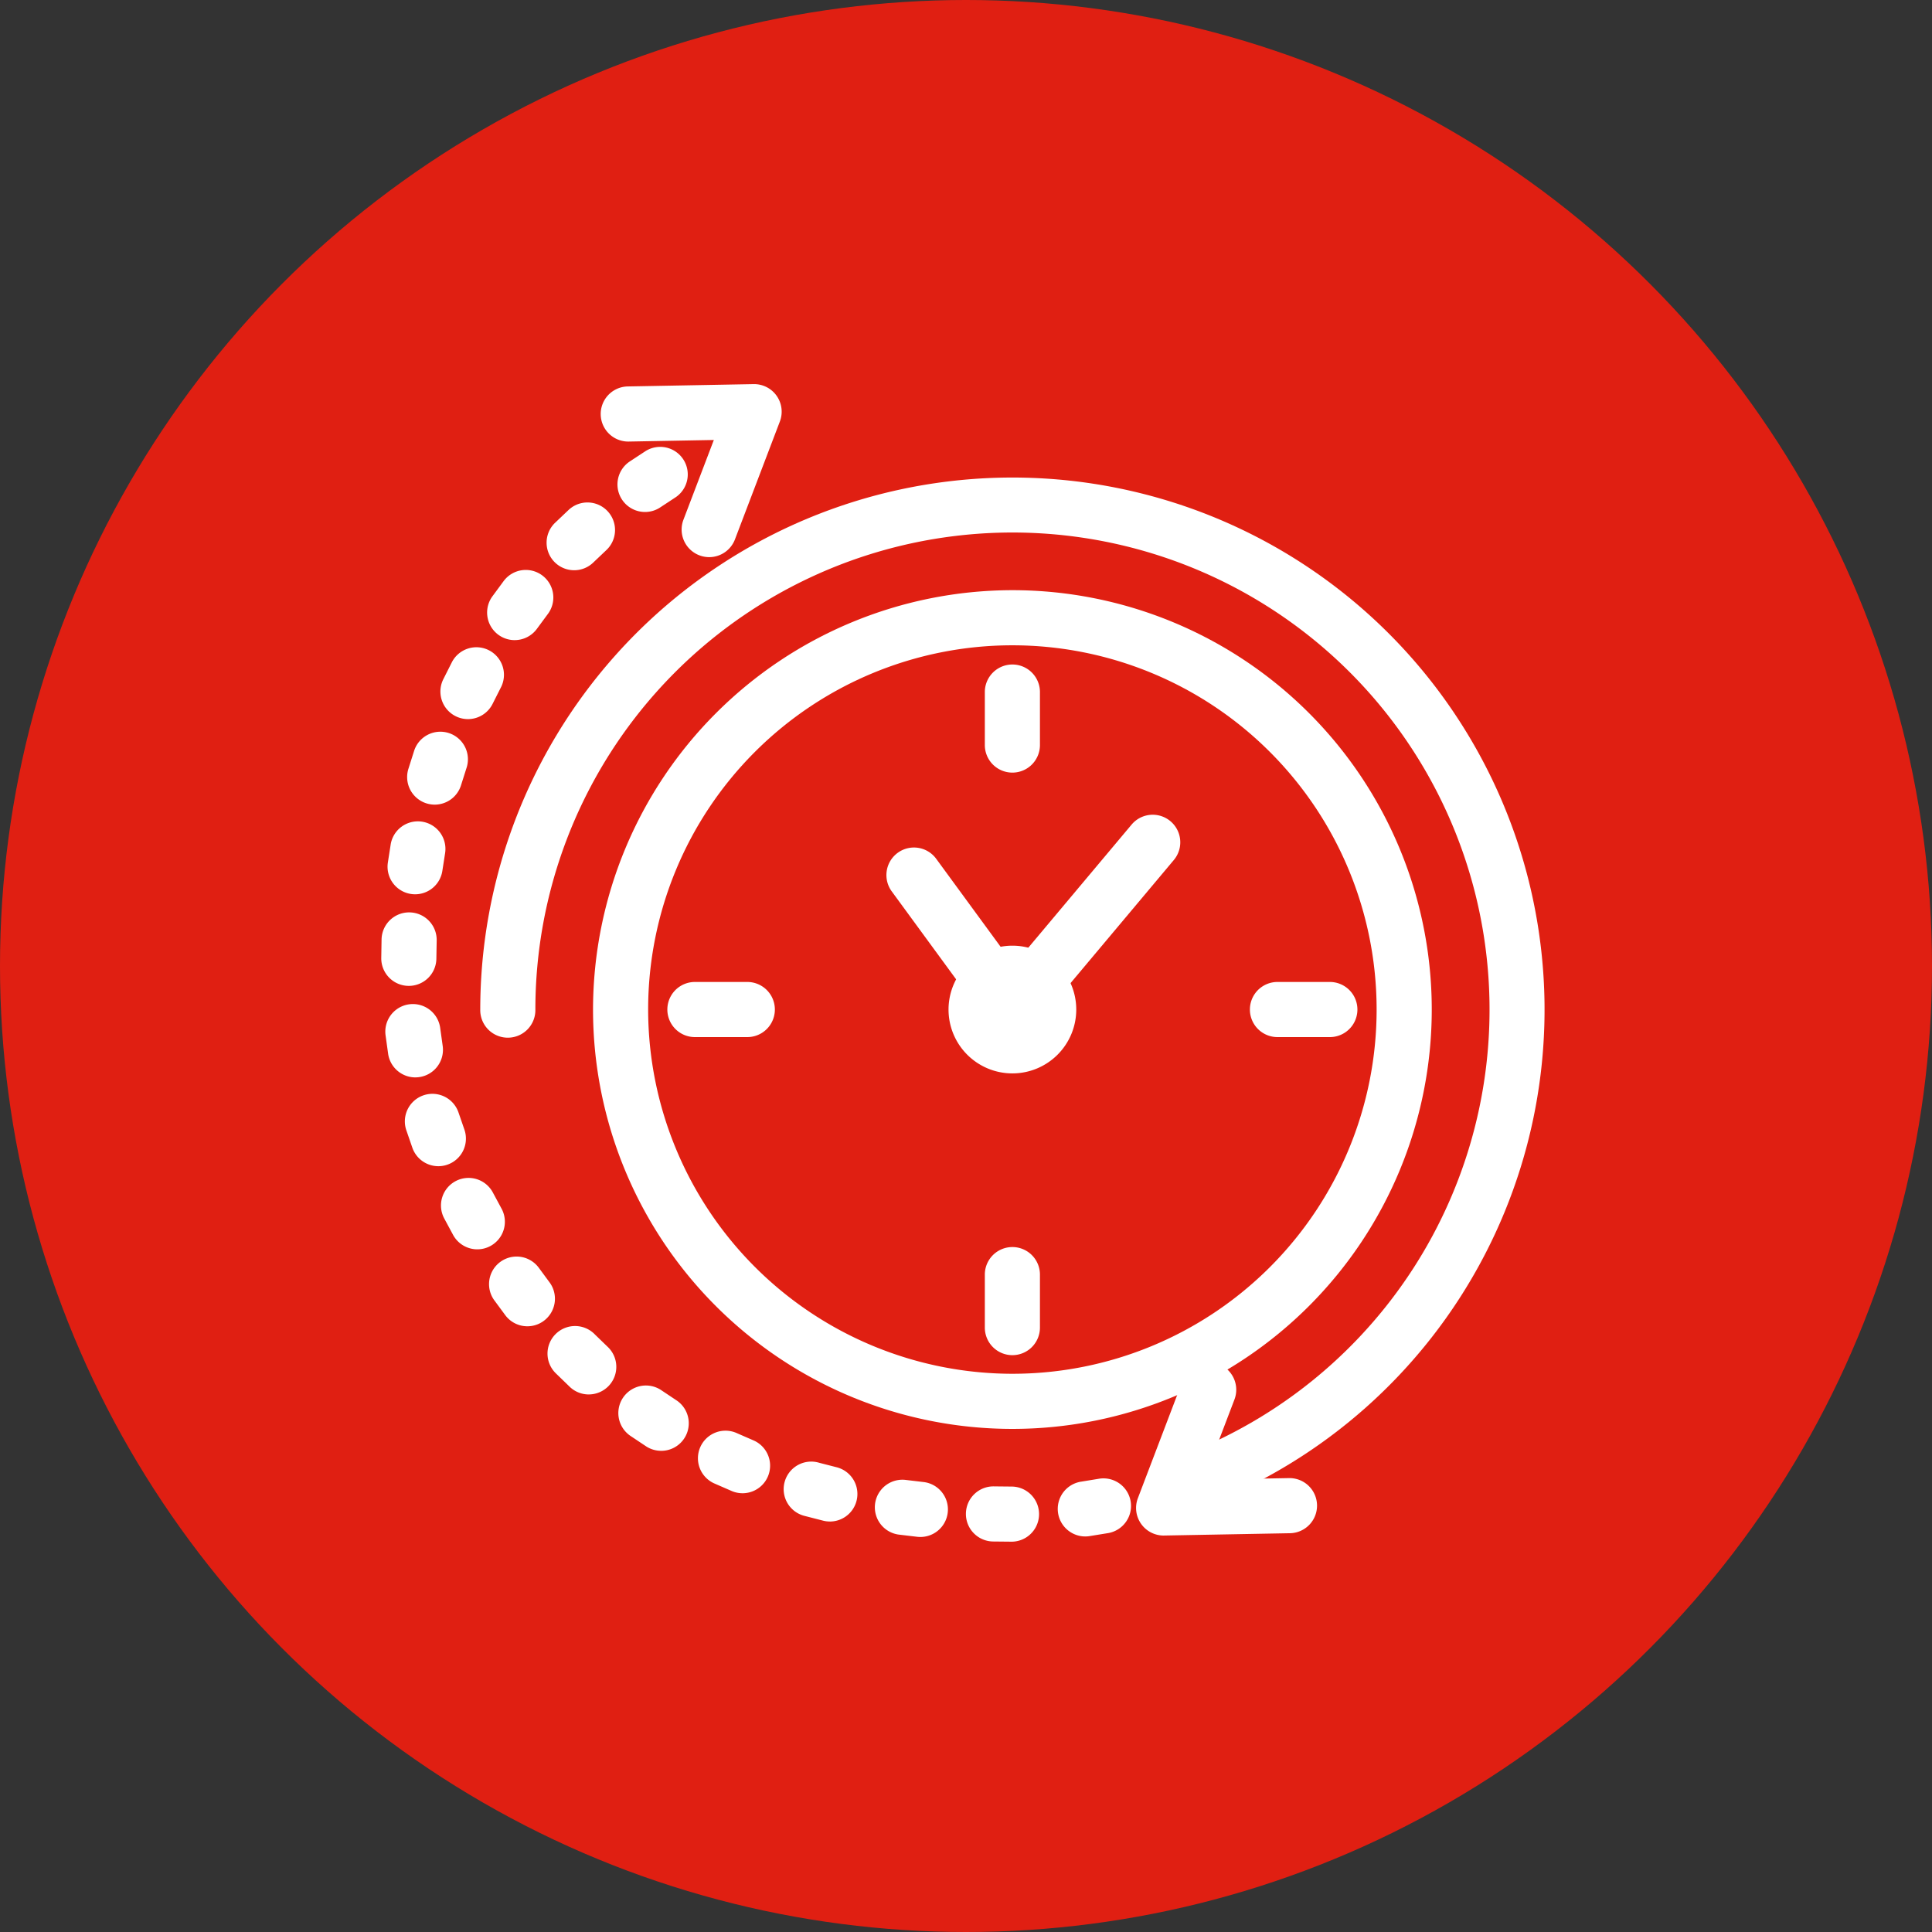 <svg xmlns="http://www.w3.org/2000/svg" xmlns:xlink="http://www.w3.org/1999/xlink" width="312" height="312" viewBox="0 0 312 312">
  <rect x="0" y="0" width="312" height="312" fill="#333333" stroke="none"/>
  <defs>
    <clipPath id="clip-path">
      <rect id="長方形_11" data-name="長方形 11" width="187.86" height="186.936" fill="none" stroke="#fff" stroke-width="1"/>
    </clipPath>
  </defs>
  <g id="グループ_13" data-name="グループ 13" transform="translate(-74 -74)">
    <circle id="楕円形_5" data-name="楕円形 5" cx="156" cy="156" r="156" transform="translate(74 74)" fill="#e01f12"/>
    <g id="グループ_8" data-name="グループ 8" transform="translate(135.569 136.032)">
      <g id="グループ_7" data-name="グループ 7" clip-path="url(#clip-path)">
        <path id="パス_30" data-name="パス 30" d="M101.868,183.638h0l-3.056-.03a4.451,4.451,0,1,1,.176-8.9l2.883.029a4.451,4.451,0,0,1,0,8.9Zm-14.805-.761a4.5,4.5,0,0,1-.477-.025l-3.055-.363a4.451,4.451,0,0,1,1.156-8.826l2.843.337a4.451,4.451,0,0,1-.466,8.877Zm26.629-.083a4.451,4.451,0,0,1-.632-8.856l2.768-.452a4.451,4.451,0,0,1,1.6,8.758l-3.089.5A4.489,4.489,0,0,1,113.691,182.794Zm-41.246-2.415a4.462,4.462,0,0,1-1.048-.125l-3-.77A4.451,4.451,0,1,1,70.74,170.9l2.746.705a4.451,4.451,0,0,1-1.041,8.778Zm55.659-1.037a4.452,4.452,0,0,1-1.429-8.667l2.638-.949a4.451,4.451,0,1,1,3.166,8.32l-2.946,1.059A4.446,4.446,0,0,1,128.1,179.342Zm-69.763-3.528a4.437,4.437,0,0,1-1.705-.341l-2.86-1.245a4.451,4.451,0,1,1,3.692-8.1l2.582,1.124a4.452,4.452,0,0,1-1.709,8.563ZM45.2,168.961a4.43,4.43,0,0,1-2.4-.7l-2.6-1.737a4.451,4.451,0,0,1,5.076-7.313l2.332,1.556a4.451,4.451,0,0,1-2.407,8.2Zm-11.688-9.1a4.435,4.435,0,0,1-3.038-1.2l-2.244-2.173a4.451,4.451,0,1,1,6.3-6.285l2.019,1.955a4.451,4.451,0,0,1-3.04,7.7ZM23.6,148.852a4.444,4.444,0,0,1-3.544-1.754l-1.843-2.5a4.451,4.451,0,0,1,7.245-5.172l1.679,2.278a4.451,4.451,0,0,1-3.538,7.148Zm-8.083-12.426a4.45,4.45,0,0,1-3.895-2.29l-1.461-2.711a4.451,4.451,0,1,1,7.889-4.124l1.353,2.511a4.452,4.452,0,0,1-3.887,6.613ZM9.223,123a4.452,4.452,0,0,1-4.178-2.917l-1.026-2.972a4.451,4.451,0,0,1,8.471-2.736l.91,2.637A4.454,4.454,0,0,1,9.223,123Zm-3.715-14.34A4.452,4.452,0,0,1,1.117,104.9l-.43-3.1a4.451,4.451,0,1,1,8.838-1.066l.386,2.779a4.455,4.455,0,0,1-4.4,5.144ZM4.452,93.881H4.436A4.451,4.451,0,0,1,0,89.415l.05-3.078a4.451,4.451,0,0,1,8.9.253L8.9,89.446A4.451,4.451,0,0,1,4.452,93.881ZM5.471,79.09a4.455,4.455,0,0,1-4.413-5.071l.477-3.062a4.451,4.451,0,0,1,8.774,1.5l-.436,2.8A4.452,4.452,0,0,1,5.471,79.09ZM8.632,64.611a4.454,4.454,0,0,1-4.264-5.732l.94-2.961a4.451,4.451,0,1,1,8.441,2.826l-.856,2.7A4.453,4.453,0,0,1,8.632,64.611ZM14,50.8A4.453,4.453,0,0,1,10,44.4l1.4-2.779a4.451,4.451,0,1,1,7.879,4.142l-1.271,2.518A4.451,4.451,0,0,1,14,50.8Zm7.543-12.756a4.451,4.451,0,0,1-3.623-7.032L19.77,28.5a4.451,4.451,0,1,1,7.071,5.407l-1.671,2.265A4.445,4.445,0,0,1,21.541,38.042ZM31.15,26.758a4.451,4.451,0,0,1-3.123-7.622l2.266-2.153a4.451,4.451,0,1,1,6.016,6.562l-2.036,1.934A4.437,4.437,0,0,1,31.15,26.758ZM42.6,17.35a4.451,4.451,0,0,1-2.51-8.13L42.7,7.505a4.451,4.451,0,0,1,4.743,7.533L45.1,16.577A4.431,4.431,0,0,1,42.6,17.35Z" transform="translate(0.001 3.298)" fill="#fff"/>
        <path id="パス_31" data-name="パス 31" d="M125.687,176.727a4.452,4.452,0,0,1-1.584-8.612A77.045,77.045,0,1,0,19.677,96.089a4.451,4.451,0,1,1-8.9,0,85.937,85.937,0,1,1,116.494,80.345A4.441,4.441,0,0,1,125.687,176.727Z" transform="translate(5.211 4.91)" fill="#fff"/>
        <path id="楕円形_6" data-name="楕円形 6" d="M64.723-3A67.723,67.723,0,1,1-3,64.723,67.8,67.8,0,0,1,64.723-3Zm0,126.544A58.821,58.821,0,1,0,5.9,64.723,58.888,58.888,0,0,0,64.723,123.544Z" transform="translate(37.2 36.276)" fill="#fff"/>
        <path id="パス_32" data-name="パス 32" d="M75.325,82.79l-.148,0a4.451,4.451,0,0,1-3.444-1.819L55.857,59.279a4.451,4.451,0,1,1,7.183-5.258L75.564,71.131,94.6,48.444a4.451,4.451,0,0,1,6.819,5.722L78.734,81.2A4.451,4.451,0,0,1,75.325,82.79Z" transform="translate(26.598 22.659)" fill="#fff"/>
        <path id="線_1" data-name="線 1" d="M1.451,14.553A4.451,4.451,0,0,1-3,10.1V1.451a4.451,4.451,0,0,1,8.9,0V10.1A4.451,4.451,0,0,1,1.451,14.553Z" transform="translate(100.472 48.185)" fill="#fff"/>
        <path id="線_2" data-name="線 2" d="M1.451,14.553A4.451,4.451,0,0,1-3,10.1V1.451a4.451,4.451,0,0,1,8.9,0V10.1A4.451,4.451,0,0,1,1.451,14.553Z" transform="translate(100.472 142.261)" fill="#fff"/>
        <path id="線_3" data-name="線 3" d="M10.1,5.9H1.451a4.451,4.451,0,0,1,0-8.9H10.1a4.451,4.451,0,0,1,0,8.9Z" transform="translate(49.108 99.548)" fill="#fff"/>
        <path id="線_4" data-name="線 4" d="M10.1,5.9H1.451a4.451,4.451,0,0,1,0-8.9H10.1a4.451,4.451,0,0,1,0,8.9Z" transform="translate(143.184 99.548)" fill="#fff"/>
        <path id="楕円形_7" data-name="楕円形 7" d="M7.313-3A10.313,10.313,0,1,1-3,7.313,10.324,10.324,0,0,1,7.313-3Zm0,11.724A1.411,1.411,0,1,0,5.9,7.313,1.413,1.413,0,0,0,7.313,8.724Z" transform="translate(94.61 93.686)" fill="#fff"/>
        <path id="パス_33" data-name="パス 33" d="M41.422,27.941A4.454,4.454,0,0,1,37.263,21.9L42.171,9.022l-13.782.254a4.451,4.451,0,0,1-.164-8.9L48.594,0a4.451,4.451,0,0,1,4.241,6.035L45.582,25.073A4.453,4.453,0,0,1,41.422,27.941Z" transform="translate(11.537 0)" fill="#fff"/>
        <path id="パス_34" data-name="パス 34" d="M86.613,134.439a4.451,4.451,0,0,1-4.159-6.036l7.253-19.038a4.451,4.451,0,1,1,8.318,3.169l-4.908,12.882,13.782-.254a4.451,4.451,0,0,1,.164,8.9l-20.369.375Z" transform="translate(39.735 51.505)" fill="#fff"/>
      </g>
    </g>
  </g>
</svg>
